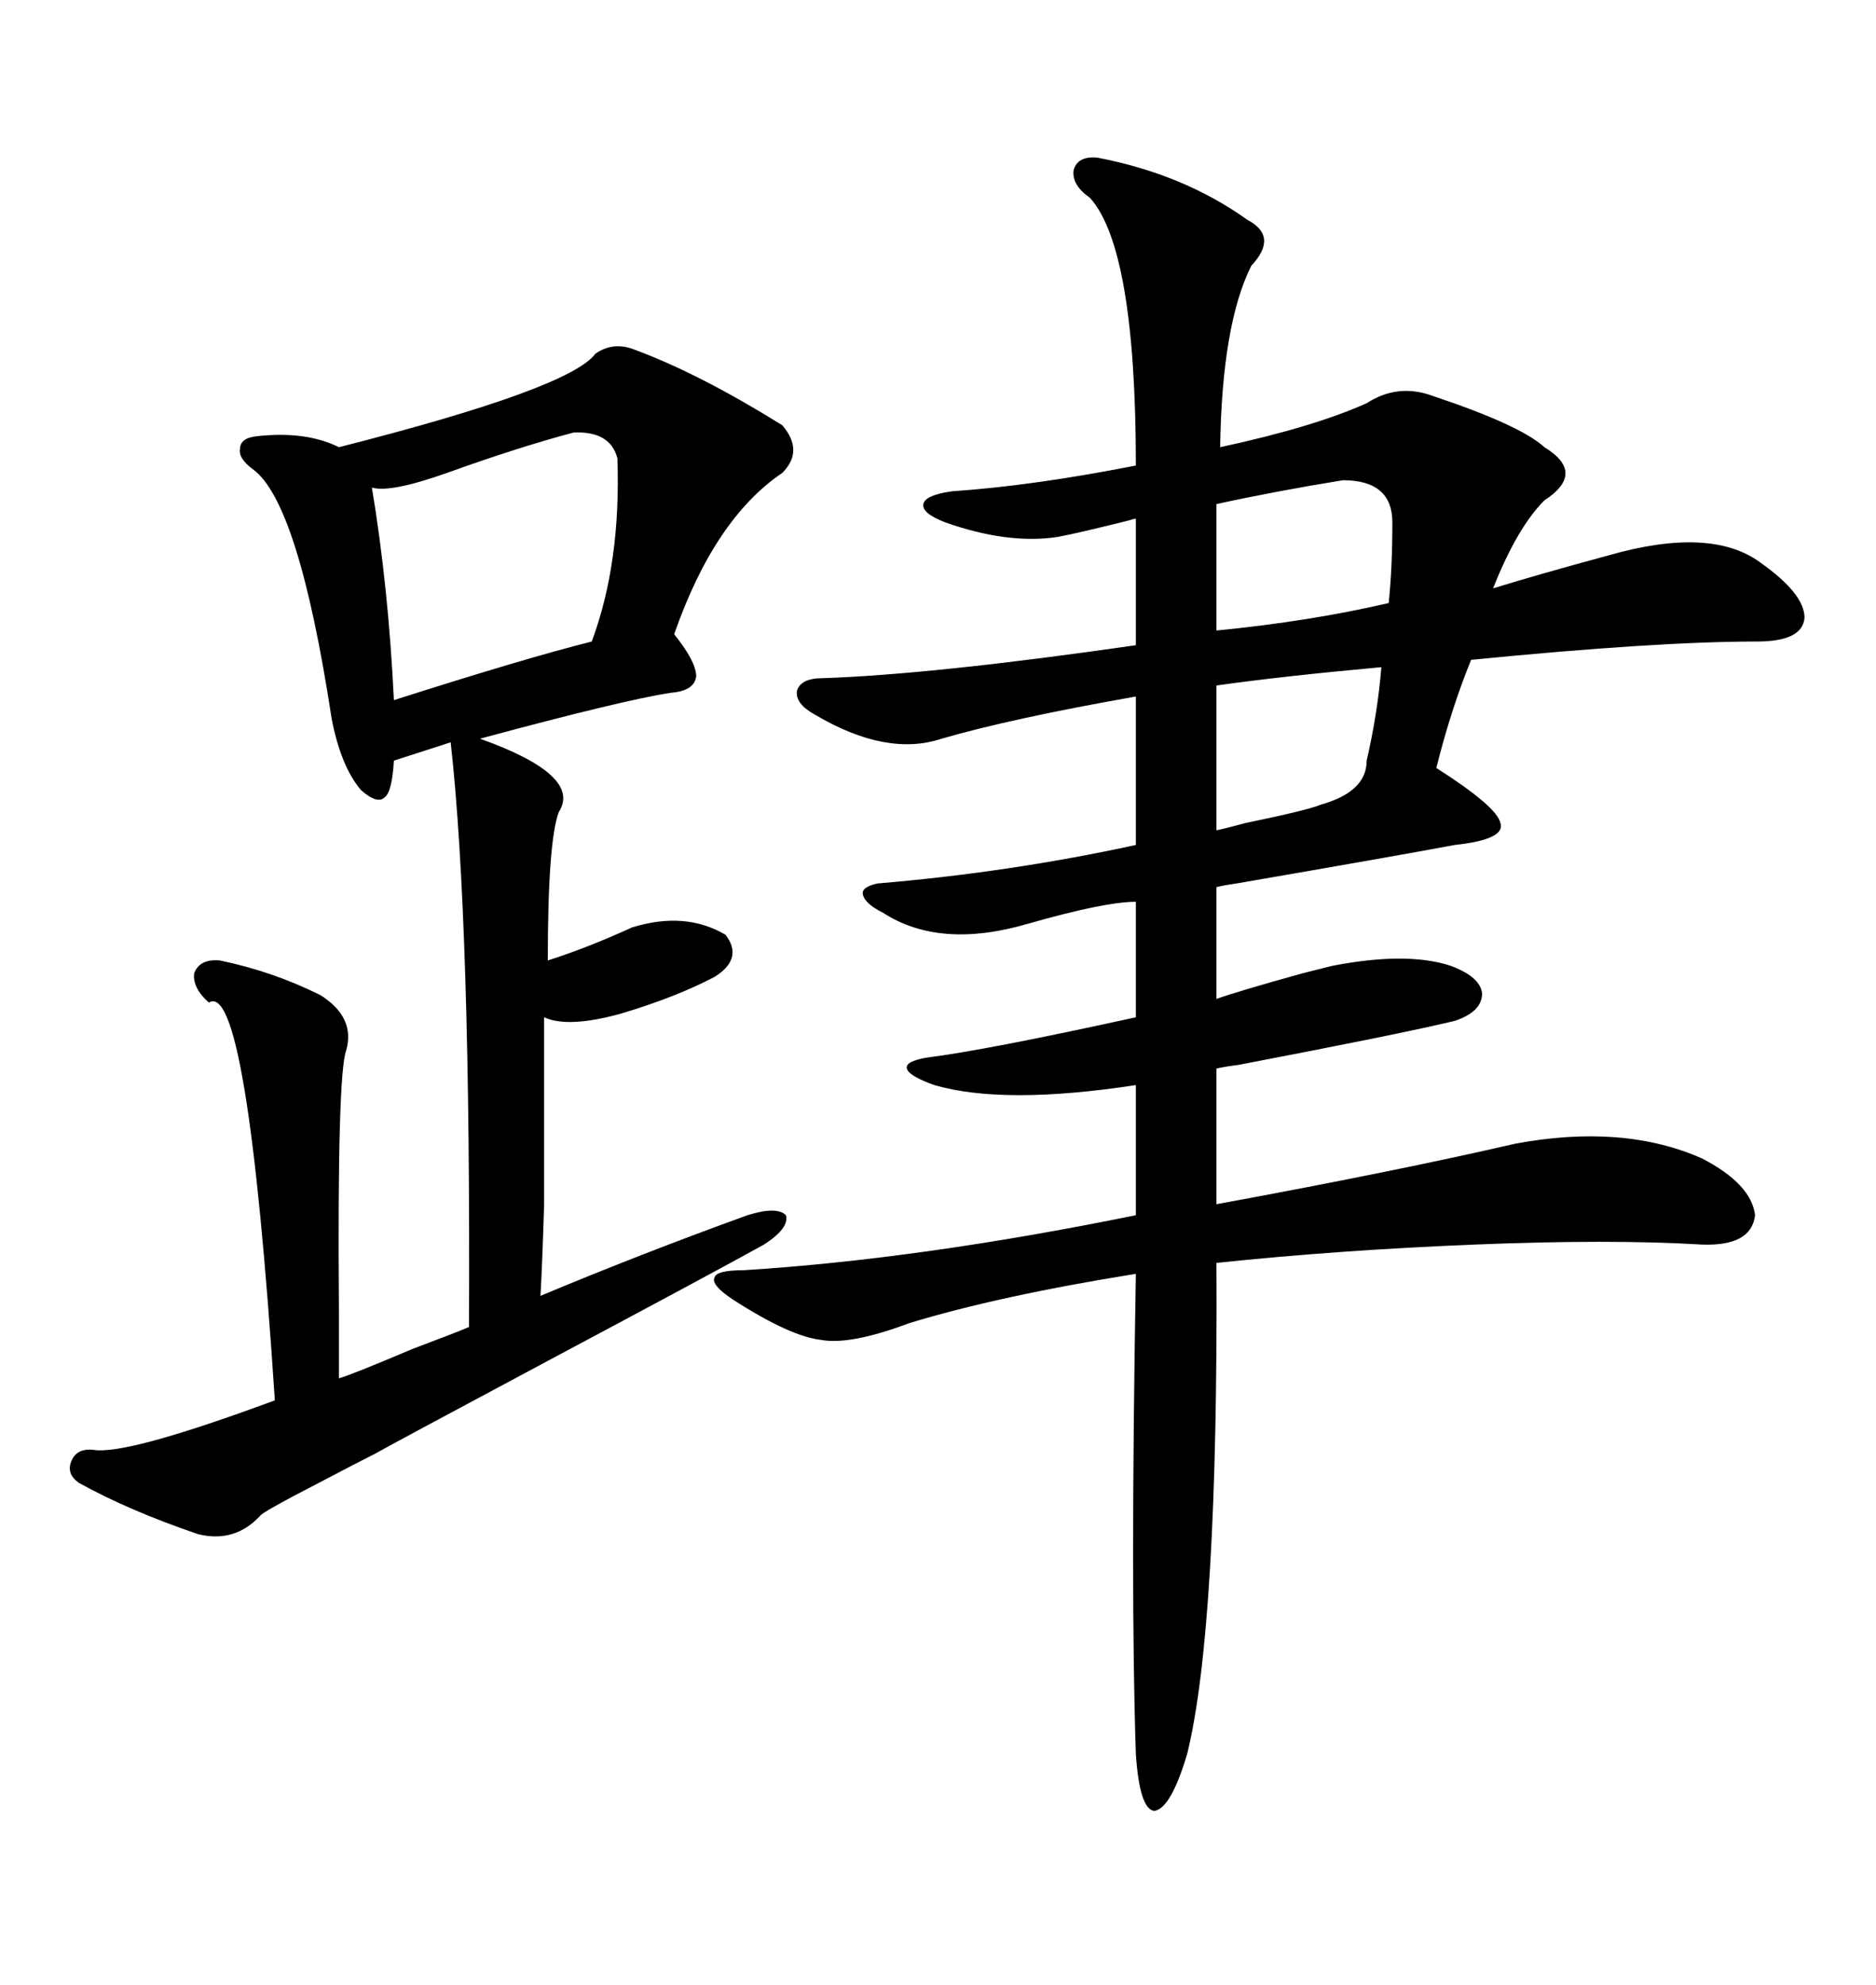 <svg xmlns="http://www.w3.org/2000/svg" xmlns:xlink="http://www.w3.org/1999/xlink" width="300" height="317.285"><path d="M175.49 25.20L175.49 25.20Q189.26 27.83 199.51 35.16L199.51 35.16Q204.49 37.79 200.10 42.48L200.10 42.48Q195.41 51.86 195.12 71.48L195.12 71.48Q210.06 68.26 218.55 64.45L218.55 64.45Q223.54 61.23 229.10 63.28L229.10 63.28Q243.16 67.97 246.97 71.48L246.97 71.48Q253.71 75.59 246.97 79.98L246.97 79.98Q242.58 84.38 238.77 94.04L238.77 94.04Q246.39 91.70 257.23 88.77L257.23 88.77Q273.63 84.08 281.54 89.94L281.54 89.94Q288.57 94.92 288.57 98.73L288.57 98.73Q288.28 102.54 280.96 102.54L280.96 102.54Q264.84 102.54 235.25 105.47L235.25 105.47Q232.03 113.38 229.69 122.75L229.69 122.75Q239.36 128.91 239.94 131.54L239.94 131.54Q240.82 134.18 232.62 135.06L232.62 135.06Q223.24 136.82 197.75 141.21L197.75 141.21Q195.70 141.50 194.53 141.80L194.53 141.80L194.53 159.67Q197.75 158.50 208.30 155.57L208.30 155.57Q211.82 154.69 212.99 154.39L212.99 154.39Q225 152.05 232.03 154.39L232.03 154.39Q236.72 156.15 237.01 158.79L237.01 158.79Q237.01 161.72 232.62 163.18L232.62 163.18Q224.12 165.23 198.05 170.21L198.05 170.21Q195.70 170.51 194.53 170.80L194.53 170.80L194.53 192.48Q223.24 187.21 242.29 182.81L242.29 182.81Q259.57 179.59 272.17 185.16L272.17 185.16Q280.08 189.26 280.66 194.24L280.66 194.24Q280.08 199.22 272.17 198.93L272.17 198.93Q257.52 198.05 235.84 198.93L235.84 198.93Q214.16 199.80 194.53 201.86L194.53 201.86Q194.82 260.16 189.84 280.37L189.84 280.37Q187.21 289.16 184.57 289.45L184.57 289.45Q182.23 289.16 181.64 280.37L181.64 280.37Q180.76 254.59 181.64 203.61L181.64 203.61Q159.67 207.13 145.31 211.52L145.31 211.52Q135.94 215.04 131.25 214.16L131.25 214.16Q126.27 213.57 117.19 207.71L117.19 207.71Q113.67 205.37 114.26 204.20L114.26 204.20Q114.55 203.03 118.95 203.03L118.95 203.03Q147.07 201.27 181.64 194.24L181.64 194.24L181.64 173.44Q160.55 176.66 149.41 173.44L149.41 173.44Q145.31 171.97 145.02 170.80L145.02 170.80Q144.73 169.63 148.24 169.04L148.24 169.04Q157.62 167.87 181.64 162.60L181.64 162.60L181.64 144.14Q176.66 144.14 164.36 147.66L164.36 147.66Q150.29 151.76 141.21 145.90L141.21 145.90Q138.28 144.43 137.99 142.97L137.99 142.97Q137.70 141.80 140.33 141.21L140.33 141.21Q161.43 139.45 181.64 135.06L181.64 135.06L181.64 111.33Q161.72 114.84 150.59 118.07L150.59 118.07Q141.80 121.00 130.37 114.26L130.37 114.26Q127.15 112.50 127.44 110.45L127.44 110.45Q128.03 108.40 131.54 108.40L131.54 108.40Q149.12 107.81 181.64 103.13L181.64 103.13L181.64 82.91Q181.35 82.91 180.47 83.20L180.47 83.20Q172.27 85.25 169.04 85.84L169.04 85.84Q161.13 87.01 151.17 83.50L151.17 83.50Q147.36 82.03 147.66 80.57L147.66 80.57Q147.95 79.10 152.34 78.52L152.34 78.52Q165.23 77.64 181.64 74.41L181.64 74.41Q181.64 39.84 174.32 31.64L174.32 31.64Q171.39 29.59 171.68 27.25L171.68 27.25Q172.27 24.90 175.49 25.20ZM101.66 55.96L101.66 55.96Q111.91 59.77 125.10 67.97L125.10 67.97Q128.61 72.07 125.10 75.59L125.10 75.59Q114.26 82.91 107.81 101.37L107.81 101.37Q111.33 105.76 111.33 108.11L111.33 108.11Q111.04 110.45 107.23 110.74L107.23 110.74Q99.61 111.91 76.76 118.07L76.76 118.07Q93.16 123.93 89.36 129.79L89.36 129.79Q87.60 134.47 87.60 153.52L87.60 153.52Q94.04 151.46 101.07 148.24L101.07 148.24Q109.57 145.61 116.02 149.41L116.02 149.41Q118.95 153.22 114.26 156.15L114.26 156.15Q108.11 159.38 99.32 162.01L99.32 162.01Q90.82 164.36 87.01 162.60L87.01 162.60Q87.01 184.28 87.01 192.48L87.01 192.48Q86.72 202.15 86.43 207.13L86.43 207.13Q102.54 200.39 119.53 194.24L119.53 194.24Q124.22 192.77 125.68 194.24L125.68 194.24Q126.27 196.29 122.17 198.93L122.17 198.93Q114.26 203.32 87.30 217.68L87.30 217.68Q61.52 231.45 60.06 232.32L60.06 232.32Q57.13 233.79 51.56 236.72L51.56 236.72Q41.89 241.70 41.60 242.29L41.60 242.29Q37.50 246.68 31.64 245.21L31.64 245.21Q20.51 241.41 12.60 237.01L12.60 237.01Q10.55 235.55 11.43 233.50L11.43 233.50Q12.30 231.45 14.94 231.74L14.94 231.74Q20.21 232.62 43.95 223.83L43.95 223.83Q39.55 156.45 33.40 160.25L33.40 160.25Q30.76 157.91 31.05 155.57L31.05 155.57Q31.93 153.22 35.16 153.52L35.16 153.52Q43.65 155.27 51.27 159.08L51.27 159.08Q56.84 162.60 55.37 167.87L55.37 167.87Q53.91 171.68 54.20 209.47L54.20 209.47Q54.20 217.09 54.20 220.31L54.20 220.31Q56.25 219.73 65.92 215.63L65.92 215.63Q72.95 212.99 75 212.11L75 212.11Q75.29 147.36 72.07 118.65L72.07 118.65L62.99 121.58Q62.70 126.56 61.52 127.44L61.52 127.44Q60.35 128.61 57.71 126.27L57.71 126.27Q54.49 122.46 53.03 114.84L53.03 114.84Q47.75 80.27 40.43 75L40.43 75Q38.09 73.24 38.38 71.78L38.38 71.78Q38.38 70.02 41.02 69.73L41.02 69.73Q48.93 68.85 54.20 71.48L54.20 71.48Q91.11 62.11 95.21 56.54L95.21 56.54Q98.14 54.49 101.66 55.96ZM91.70 69.14L91.70 69.14Q82.91 71.48 71.48 75.59L71.48 75.59Q62.40 78.81 59.47 77.93L59.47 77.93Q62.11 93.75 62.99 111.91L62.99 111.91Q84.08 105.18 94.63 102.54L94.63 102.54Q99.32 89.94 98.73 73.24L98.73 73.24Q97.56 68.85 91.70 69.14ZM214.75 76.76L214.75 76.76Q203.91 78.52 194.53 80.57L194.53 80.57L194.53 100.78Q209.47 99.32 222.07 96.39L222.07 96.39Q222.66 90.82 222.66 83.50L222.66 83.50Q222.66 76.76 214.75 76.76ZM220.90 106.64L220.90 106.64Q204.79 108.11 194.53 109.57L194.53 109.57L194.53 132.71Q196.00 132.42 199.22 131.54L199.22 131.54Q209.18 129.49 211.23 128.61L211.23 128.61Q218.55 126.56 218.55 121.58L218.55 121.58Q220.31 113.96 220.90 106.64Z"/></svg>